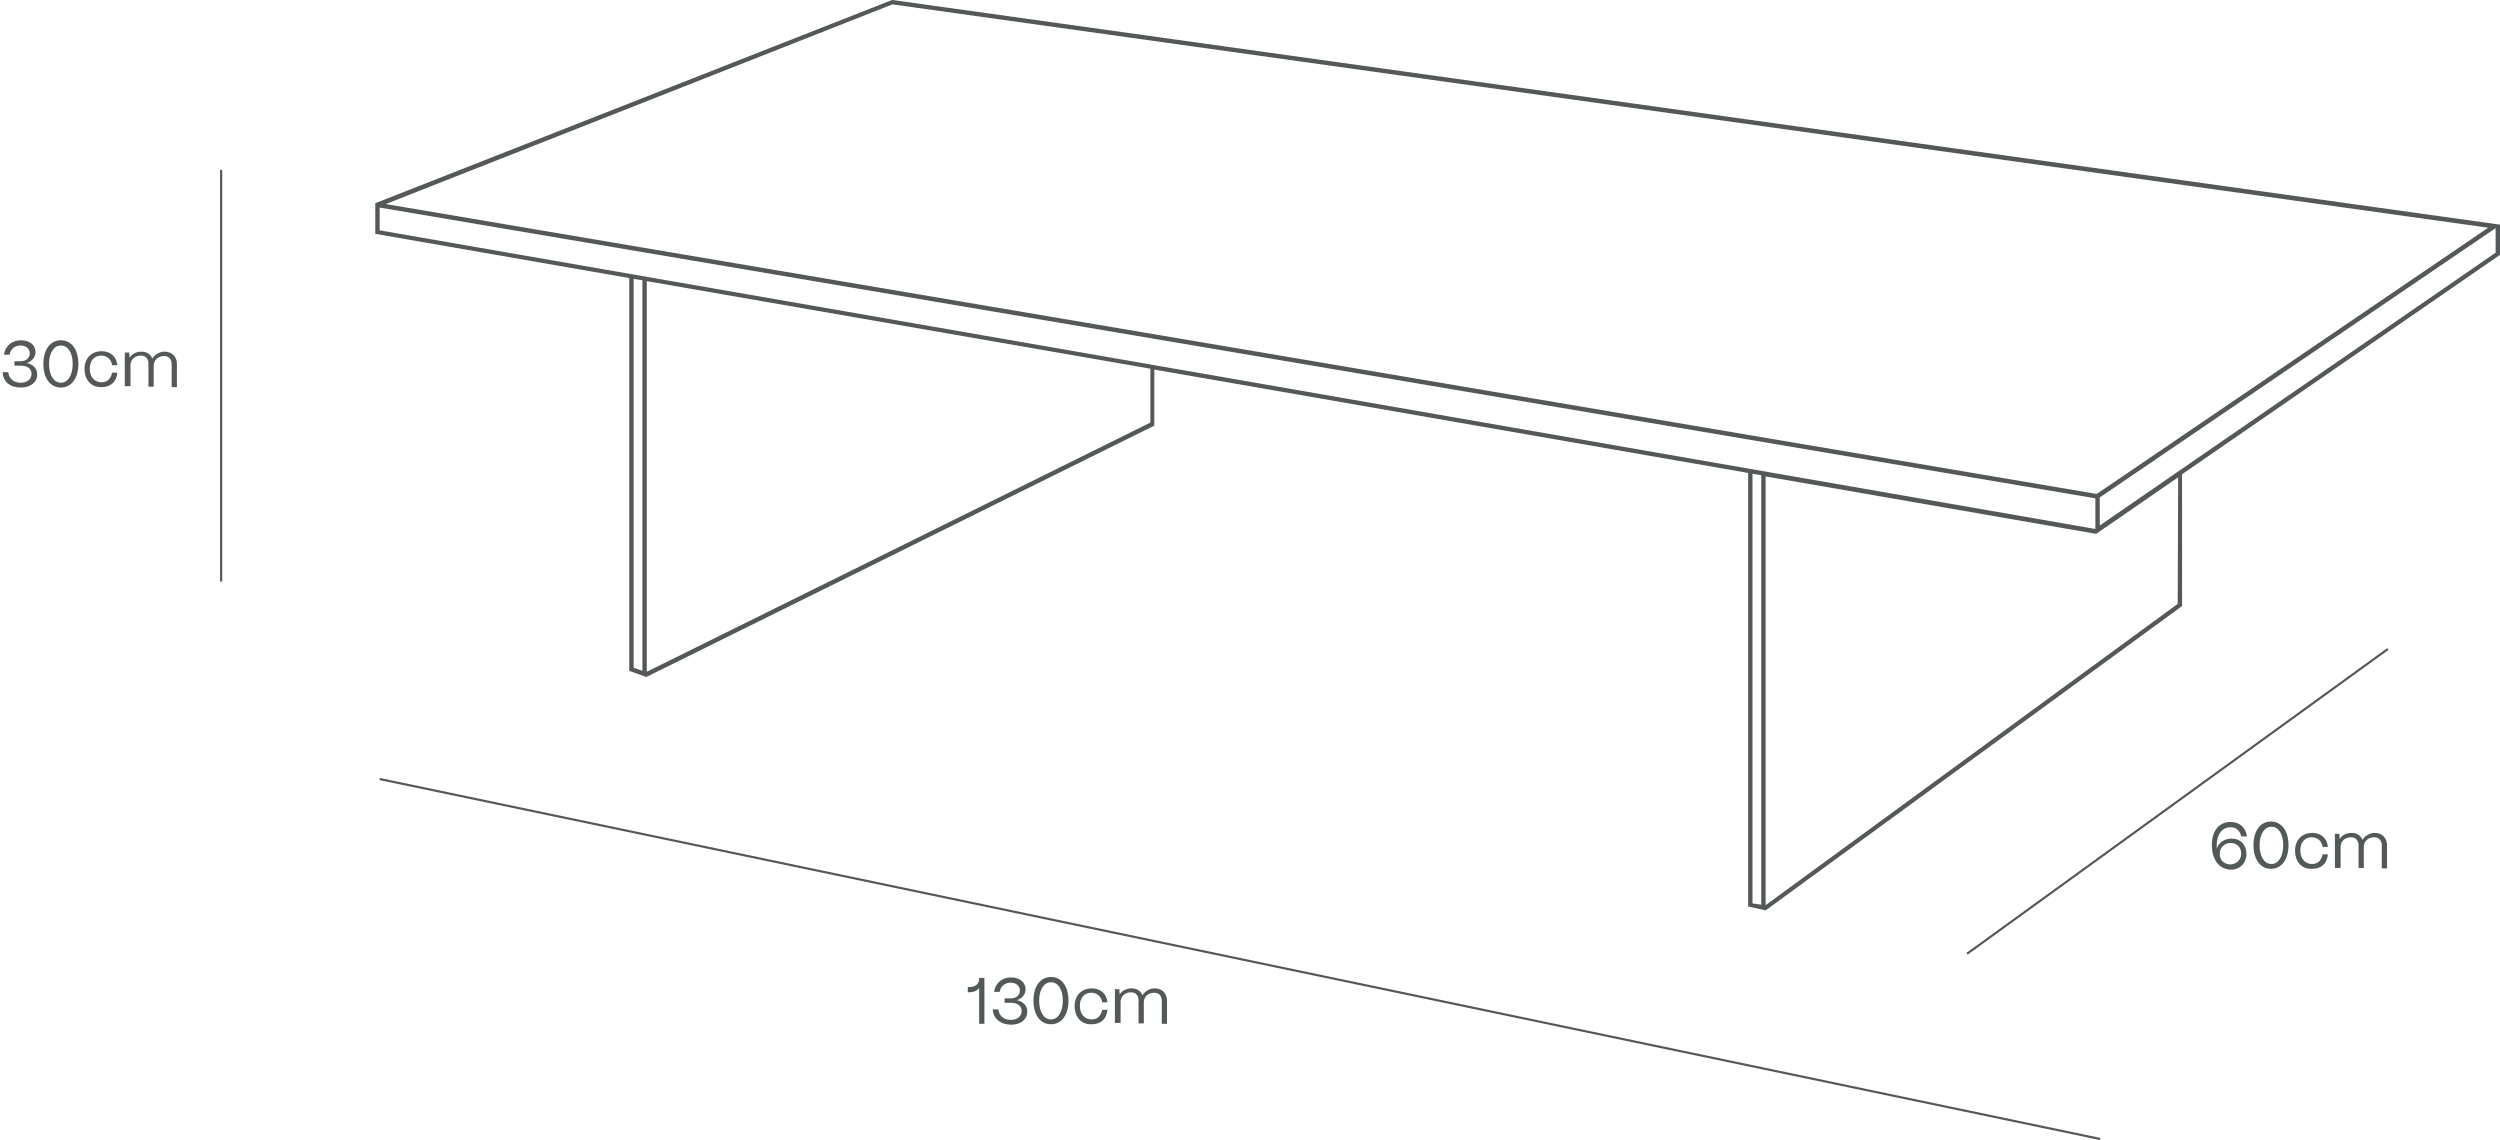 <svg xml:space="preserve" style="enable-background:new 0 0 570.9 260.4;" viewBox="0 0 570.9 260.4" y="0px" x="0px" xmlns:xlink="http://www.w3.org/1999/xlink" xmlns="http://www.w3.org/2000/svg" id="Capa_1" version="1.1">
<style type="text/css">
	.st0{fill:#535859;}
	.st1{enable-background:new    ;}
	.st2{fill:#545859;}
	.st3{fill:none;stroke:#545859;stroke-width:0.5;stroke-miterlimit:10;}
</style>
<g>
	<path d="M505.1,193c0-3.4,1.7-5.3,4.3-5.3c2,0,3.5,1.3,3.7,3.3h-1.3c-0.2-1.2-1.1-2.1-2.4-2.1c-2.1,0-3.2,1.8-3.2,4.3
		c0,0.2,0,0.4,0,0.6c0.4-1.2,1.6-2.3,3.4-2.3c2,0,3.4,1.4,3.4,3.5c0,2.1-1.5,3.6-3.6,3.6C506.6,198.5,505.1,196.1,505.1,193z
		 M511.8,194.9c0-1.6-1.2-2.4-2.4-2.4c-1.2,0-2.5,0.8-2.5,2.5c0,1.6,1.2,2.4,2.5,2.4C510.6,197.3,511.8,196.5,511.8,194.9z" class="st0"></path>
	<path d="M514.6,193c0-3.3,1.6-5.4,4-5.4s4,2.1,4,5.4c0,3.3-1.6,5.4-4,5.4S514.6,196.3,514.6,193z M521.4,193
		c0-2.6-1.1-4.2-2.7-4.2s-2.7,1.7-2.7,4.2c0,2.6,1.1,4.3,2.7,4.3S521.4,195.6,521.4,193z" class="st0"></path>
	<path d="M524.1,194.3c0-2.7,1.8-4.1,3.9-4.1c2,0,3.4,1.2,3.6,3.2h-1.2c-0.2-1.3-1.1-2.2-2.5-2.2c-1.6,0-2.6,1.2-2.6,3
		c0,2,1.2,3.1,2.7,3.1c1.3,0,2.1-0.8,2.4-2.2h1.2c-0.2,2.1-1.5,3.3-3.6,3.3C525.4,198.5,524.1,196.6,524.1,194.3z" class="st0"></path>
	<path d="M533.2,198.3v-7.9h1l0.1,1.2c0.5-0.9,1.6-1.4,2.7-1.4c1.2,0,2.1,0.6,2.5,1.6c0.5-0.9,1.6-1.6,2.8-1.6
		c1.7,0,2.8,1.2,2.8,2.8v5.3h-1.2V193c0-1.1-0.7-1.8-1.7-1.8c-1.5,0-2.4,1-2.4,2.2v4.8h-1.2V193c0-1.1-0.7-1.8-1.7-1.8
		c-1.5,0-2.4,1-2.4,2.2v4.8H533.2z" class="st0"></path>
</g>
<g>
	<path d="M223.6,233.8v-8.2c-0.5,0.7-1.3,1-2.4,1H221v-1.2h0.2c1.6,0,2.4-0.7,2.4-1.9v-0.2h1.2v10.5H223.6z" class="st0"></path>
	<path d="M226.7,230.5h1.3c0.1,1.4,1.2,2.4,2.8,2.4c1.5,0,2.5-0.8,2.5-2c0-1.2-0.9-1.9-2.5-1.9h-1.4v-1h1.4
		c1.2,0,2.1-0.7,2.1-1.8c0-1.1-0.9-1.8-2.1-1.8c-1.3,0-2.3,0.8-2.5,2.1H227c0.3-2,1.8-3.3,3.9-3.3c1.9,0,3.3,1.1,3.3,2.7
		c0,1.2-0.8,2.1-2,2.5c1.5,0.3,2.4,1.3,2.4,2.6c0,1.8-1.5,3-3.7,3C228.5,234,226.8,232.6,226.7,230.5z" class="st0"></path>
	<path d="M236,228.5c0-3.3,1.6-5.4,4-5.4s4,2.1,4,5.4c0,3.3-1.6,5.4-4,5.4S236,231.8,236,228.5z M242.7,228.5
		c0-2.6-1.1-4.2-2.7-4.2s-2.7,1.7-2.7,4.2c0,2.6,1.1,4.3,2.7,4.3S242.7,231.1,242.7,228.5z" class="st0"></path>
	<path d="M245.4,229.8c0-2.7,1.8-4.1,3.9-4.1c2,0,3.4,1.2,3.6,3.2h-1.2c-0.2-1.3-1.1-2.2-2.5-2.2c-1.6,0-2.6,1.2-2.6,3
		c0,2,1.2,3.1,2.7,3.1c1.3,0,2.1-0.8,2.4-2.2h1.2c-0.2,2.1-1.5,3.3-3.6,3.3C246.8,234,245.4,232.1,245.4,229.8z" class="st0"></path>
	<path d="M254.6,233.8v-7.9h1l0.1,1.2c0.5-0.9,1.6-1.4,2.7-1.4c1.2,0,2.1,0.6,2.5,1.6c0.5-0.9,1.6-1.6,2.8-1.6
		c1.7,0,2.8,1.2,2.8,2.8v5.3h-1.2v-5.3c0-1.1-0.7-1.8-1.7-1.8c-1.5,0-2.4,1-2.4,2.2v4.8H260v-5.3c0-1.1-0.7-1.8-1.7-1.8
		c-1.5,0-2.4,1-2.4,2.2v4.8H254.6z" class="st0"></path>
</g>
<g id="Capa_2_00000029739564460435712350000018217626130104437397_">
	<g id="Capa_1-2">
		<g class="st1">
			<path d="M0.6,85h1.3c0.1,1.4,1.2,2.4,2.8,2.4c1.5,0,2.5-0.8,2.5-2s-0.9-1.9-2.5-1.9H3.3v-1h1.4
				c1.2,0,2.1-0.7,2.1-1.8c0-1.1-0.9-1.8-2.1-1.8c-1.3,0-2.3,0.8-2.5,2.1H0.9c0.3-2,1.8-3.3,3.9-3.3c2,0,3.3,1.1,3.3,2.7
				c0,1.2-0.8,2.1-2,2.5c1.5,0.3,2.4,1.3,2.4,2.6c0,1.8-1.5,3-3.7,3C2.3,88.5,0.7,87.2,0.6,85z" class="st2"></path>
			<path d="M9.9,83.1c0-3.3,1.6-5.4,4-5.4s4,2.1,4,5.4s-1.6,5.4-4,5.4S9.9,86.4,9.9,83.1z M16.6,83.1
				c0-2.6-1.1-4.2-2.7-4.2s-2.7,1.7-2.7,4.2c0,2.6,1.1,4.3,2.7,4.3S16.6,85.7,16.6,83.1z" class="st2"></path>
			<path d="M19.3,84.3c0-2.7,1.8-4.1,3.9-4.1c2,0,3.4,1.2,3.6,3.2h-1.2c-0.2-1.3-1.1-2.2-2.5-2.2c-1.6,0-2.6,1.2-2.6,3
				c0,2,1.2,3.1,2.7,3.1c1.3,0,2.1-0.8,2.4-2.2h1.2c-0.2,2.1-1.5,3.3-3.6,3.3C20.7,88.5,19.3,86.6,19.3,84.3z" class="st2"></path>
			<path d="M28.5,88.4v-7.9h1l0.1,1.2c0.5-0.9,1.6-1.4,2.7-1.4c1.2,0,2.1,0.6,2.5,1.6c0.5-0.9,1.6-1.6,2.8-1.6
				c1.7,0,2.8,1.2,2.8,2.8v5.3h-1.2v-5.3c0-1.1-0.7-1.8-1.7-1.8c-1.5,0-2.4,1-2.4,2.2v4.8h-1.2V83c0-1.1-0.7-1.8-1.7-1.8
				c-1.5,0-2.4,1-2.4,2.2v4.8h-1.3V88.4z" class="st2"></path>
		</g>
		<path d="M403.2,207.9l95.1-69.5v-30.1l72.6-50.1v-6.9L203.8,0h-0.1l-118,46.4v7l58,10.1v89.7l3.9,1.4l0,0l116-57.4
			V84.4L399.2,108v99L403.2,207.9 M478.5,120.8L86.7,52.6v-5.2l391.8,66.4V120.8z M478.9,112.8L478.9,112.8L568.2,52l0,0
			L478.9,112.8z M203.8,1l364.4,51l-89.4,60.8L88.1,46.6L203.8,1z M86.7,47.3L86.7,47.3v5.2l0,0V47.3z M144.7,152.5V63.7l2,0.3v89.2
			L144.7,152.5z M262.7,96.5l-115,56.9V64.2l115,20V96.5z M400.2,206.3v-98.1l2,0.3v98.1L400.2,206.3z M497.3,137.9l-94.1,68.8
			v-97.9l75.4,13.1h0.1l18.7-12.9L497.3,137.9z M479.5,120v-6.4l90.4-61.5v5.6L479.5,120z" class="st2"></path>
		<line y2="177.9" x2="86.7" y1="260.1" x1="479.6" class="st3"></line>
		<line y2="132.8" x2="50.5" y1="38.8" x1="50.5" class="st3"></line>
		<line y2="217.8" x2="449.2" y1="148.2" x1="545.3" class="st3"></line>
	</g>
</g>
</svg>
